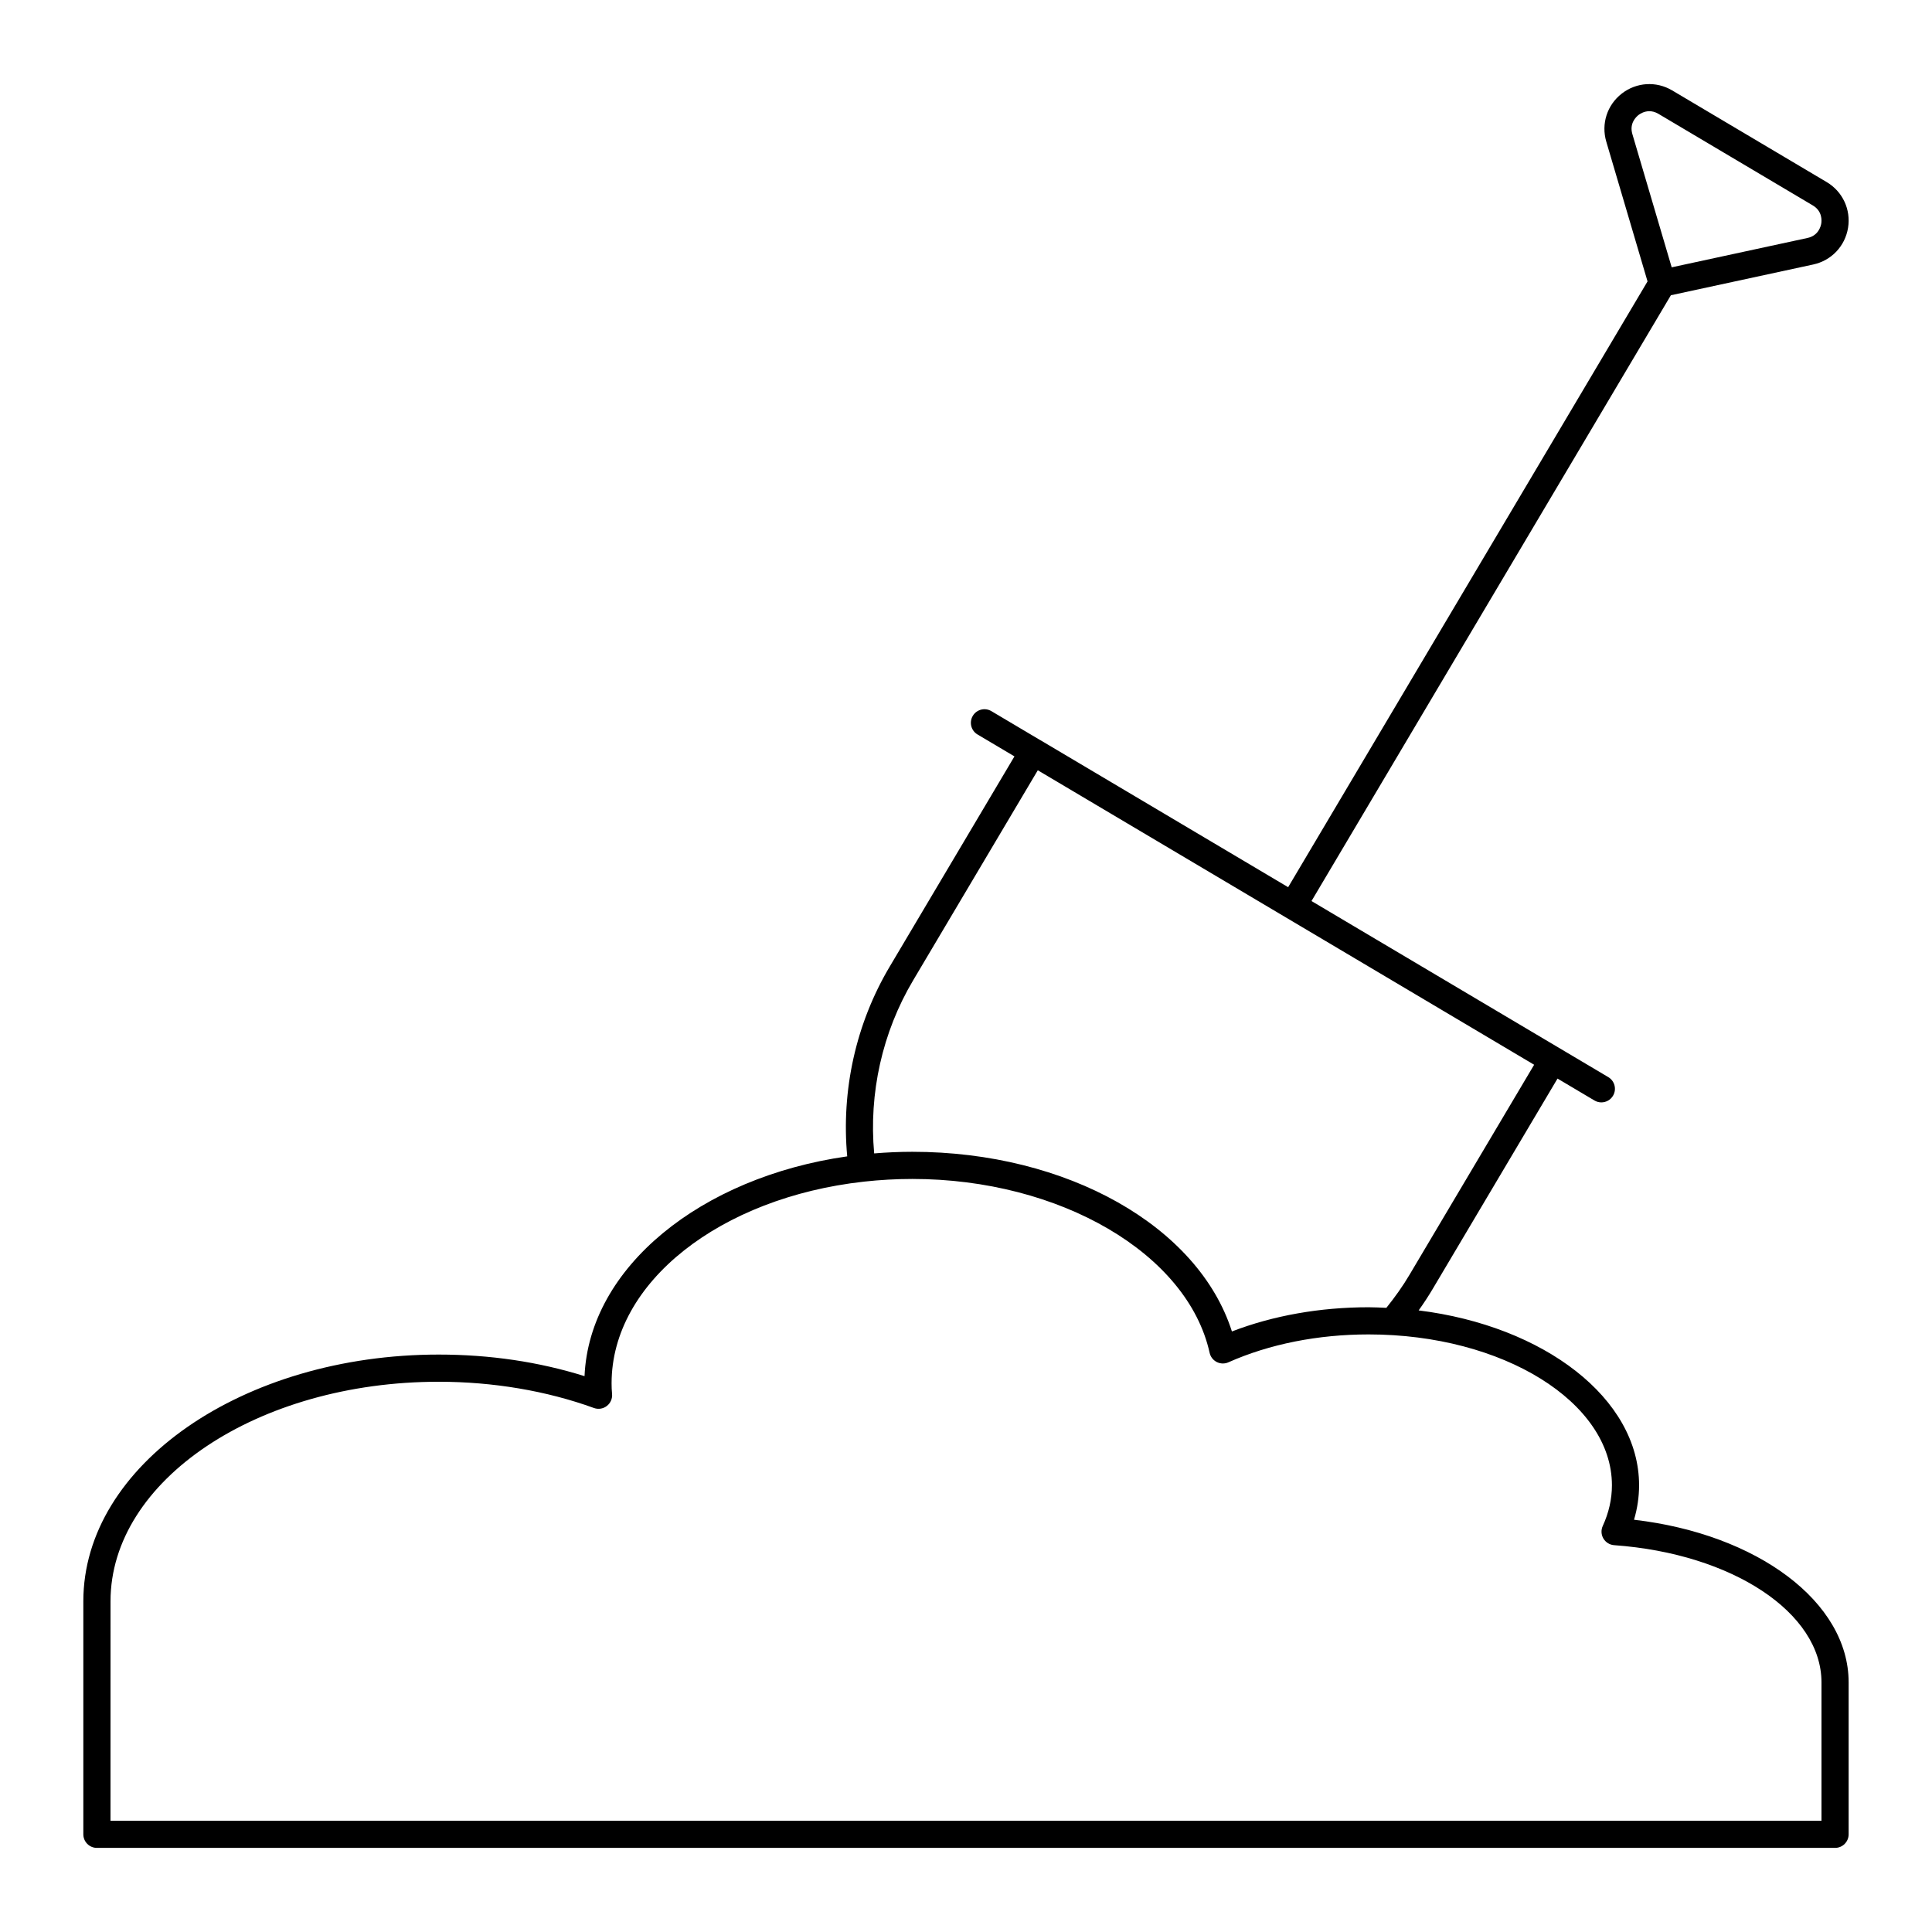 <?xml version="1.0" encoding="UTF-8"?>
<!-- Uploaded to: SVG Repo, www.svgrepo.com, Generator: SVG Repo Mixer Tools -->
<svg fill="#000000" width="800px" height="800px" version="1.1" viewBox="144 144 512 512" xmlns="http://www.w3.org/2000/svg">
 <path d="m169.69 633.71h460.62c1.988 0 3.598-1.609 3.598-3.598v-40.27c0-21.273-24.133-39.293-56.875-43.094 0.891-3.004 1.34-6.066 1.34-9.148 0-23.023-25.215-42.219-58.414-46.328 1.348-1.887 2.602-3.797 3.762-5.758l33.039-55.68 9.781 5.805c0.578 0.34 1.207 0.504 1.832 0.504 1.227 0 2.426-0.629 3.098-1.766 1.016-1.707 0.453-3.914-1.258-4.93l-67.738-40.184-10.914-6.477 95.238-160.54 37.73-8.152c4.812-1.039 8.43-4.852 9.223-9.711 0.789-4.859-1.434-9.621-5.668-12.133l-40.934-24.285c-4.238-2.516-9.484-2.18-13.367 0.84-3.887 3.023-5.496 8.027-4.098 12.75l10.93 37.02-95.242 160.54-65.762-39.023c-0.02-0.012-0.043-0.012-0.059-0.023l-12.824-7.609c-1.711-1.02-3.918-0.453-4.93 1.258-1.016 1.711-0.453 3.918 1.258 4.93l9.785 5.805-33.031 55.66c-8.996 15.125-12.902 32.867-11.289 50.336-38.836 5.543-68.367 29.426-69.613 58.246-12.117-3.797-25.094-5.719-38.648-5.719-51.926 0-94.176 29.324-94.176 65.371v61.766c0 1.988 1.613 3.598 3.602 3.598zm406.9-454.19c-0.84-2.844 1.027-4.57 1.617-5.031 0.395-0.305 1.469-1.02 2.891-1.02 0.719 0 1.527 0.184 2.383 0.688l40.934 24.285c2.555 1.516 2.359 4.047 2.238 4.789-0.121 0.738-0.738 3.203-3.641 3.832l-35.996 7.781zm-190.59 224.27 33.027-55.66 86.055 51.051 45.48 26.988-33.039 55.68c-1.773 3.004-3.824 5.875-6.125 8.742-1.562-0.066-3.113-0.156-4.703-0.156-12.875 0-25.305 2.207-36.223 6.414-8.879-27.828-43.605-47.613-84.703-47.613-3.418 0-6.785 0.156-10.102 0.43-1.441-15.926 2.133-32.086 10.332-45.875zm-212.71 164.56c0-32.074 39.02-58.172 86.98-58.172 14.363 0 28.586 2.402 41.125 6.953 1.16 0.422 2.465 0.219 3.441-0.547 0.977-0.762 1.492-1.973 1.367-3.203-0.094-0.918-0.125-1.84-0.125-2.785 0-26.875 28.957-49.227 66.777-53.438 0.027-0.004 0.051 0.008 0.074 0.004 0.023-0.004 0.039-0.016 0.059-0.02 4.168-0.457 8.438-0.707 12.793-0.707 39.105 0 72.977 19.809 78.785 46.082 0.234 1.055 0.93 1.949 1.891 2.434 0.965 0.488 2.098 0.516 3.082 0.078 10.891-4.84 23.742-7.394 37.164-7.394 35.551 0 64.477 17.93 64.477 39.973 0 3.644-0.816 7.273-2.43 10.789-0.492 1.07-0.43 2.316 0.172 3.332 0.602 1.016 1.664 1.672 2.84 1.758 31.332 2.254 54.953 17.887 54.953 36.359v36.672h-453.43z"/>
</svg>